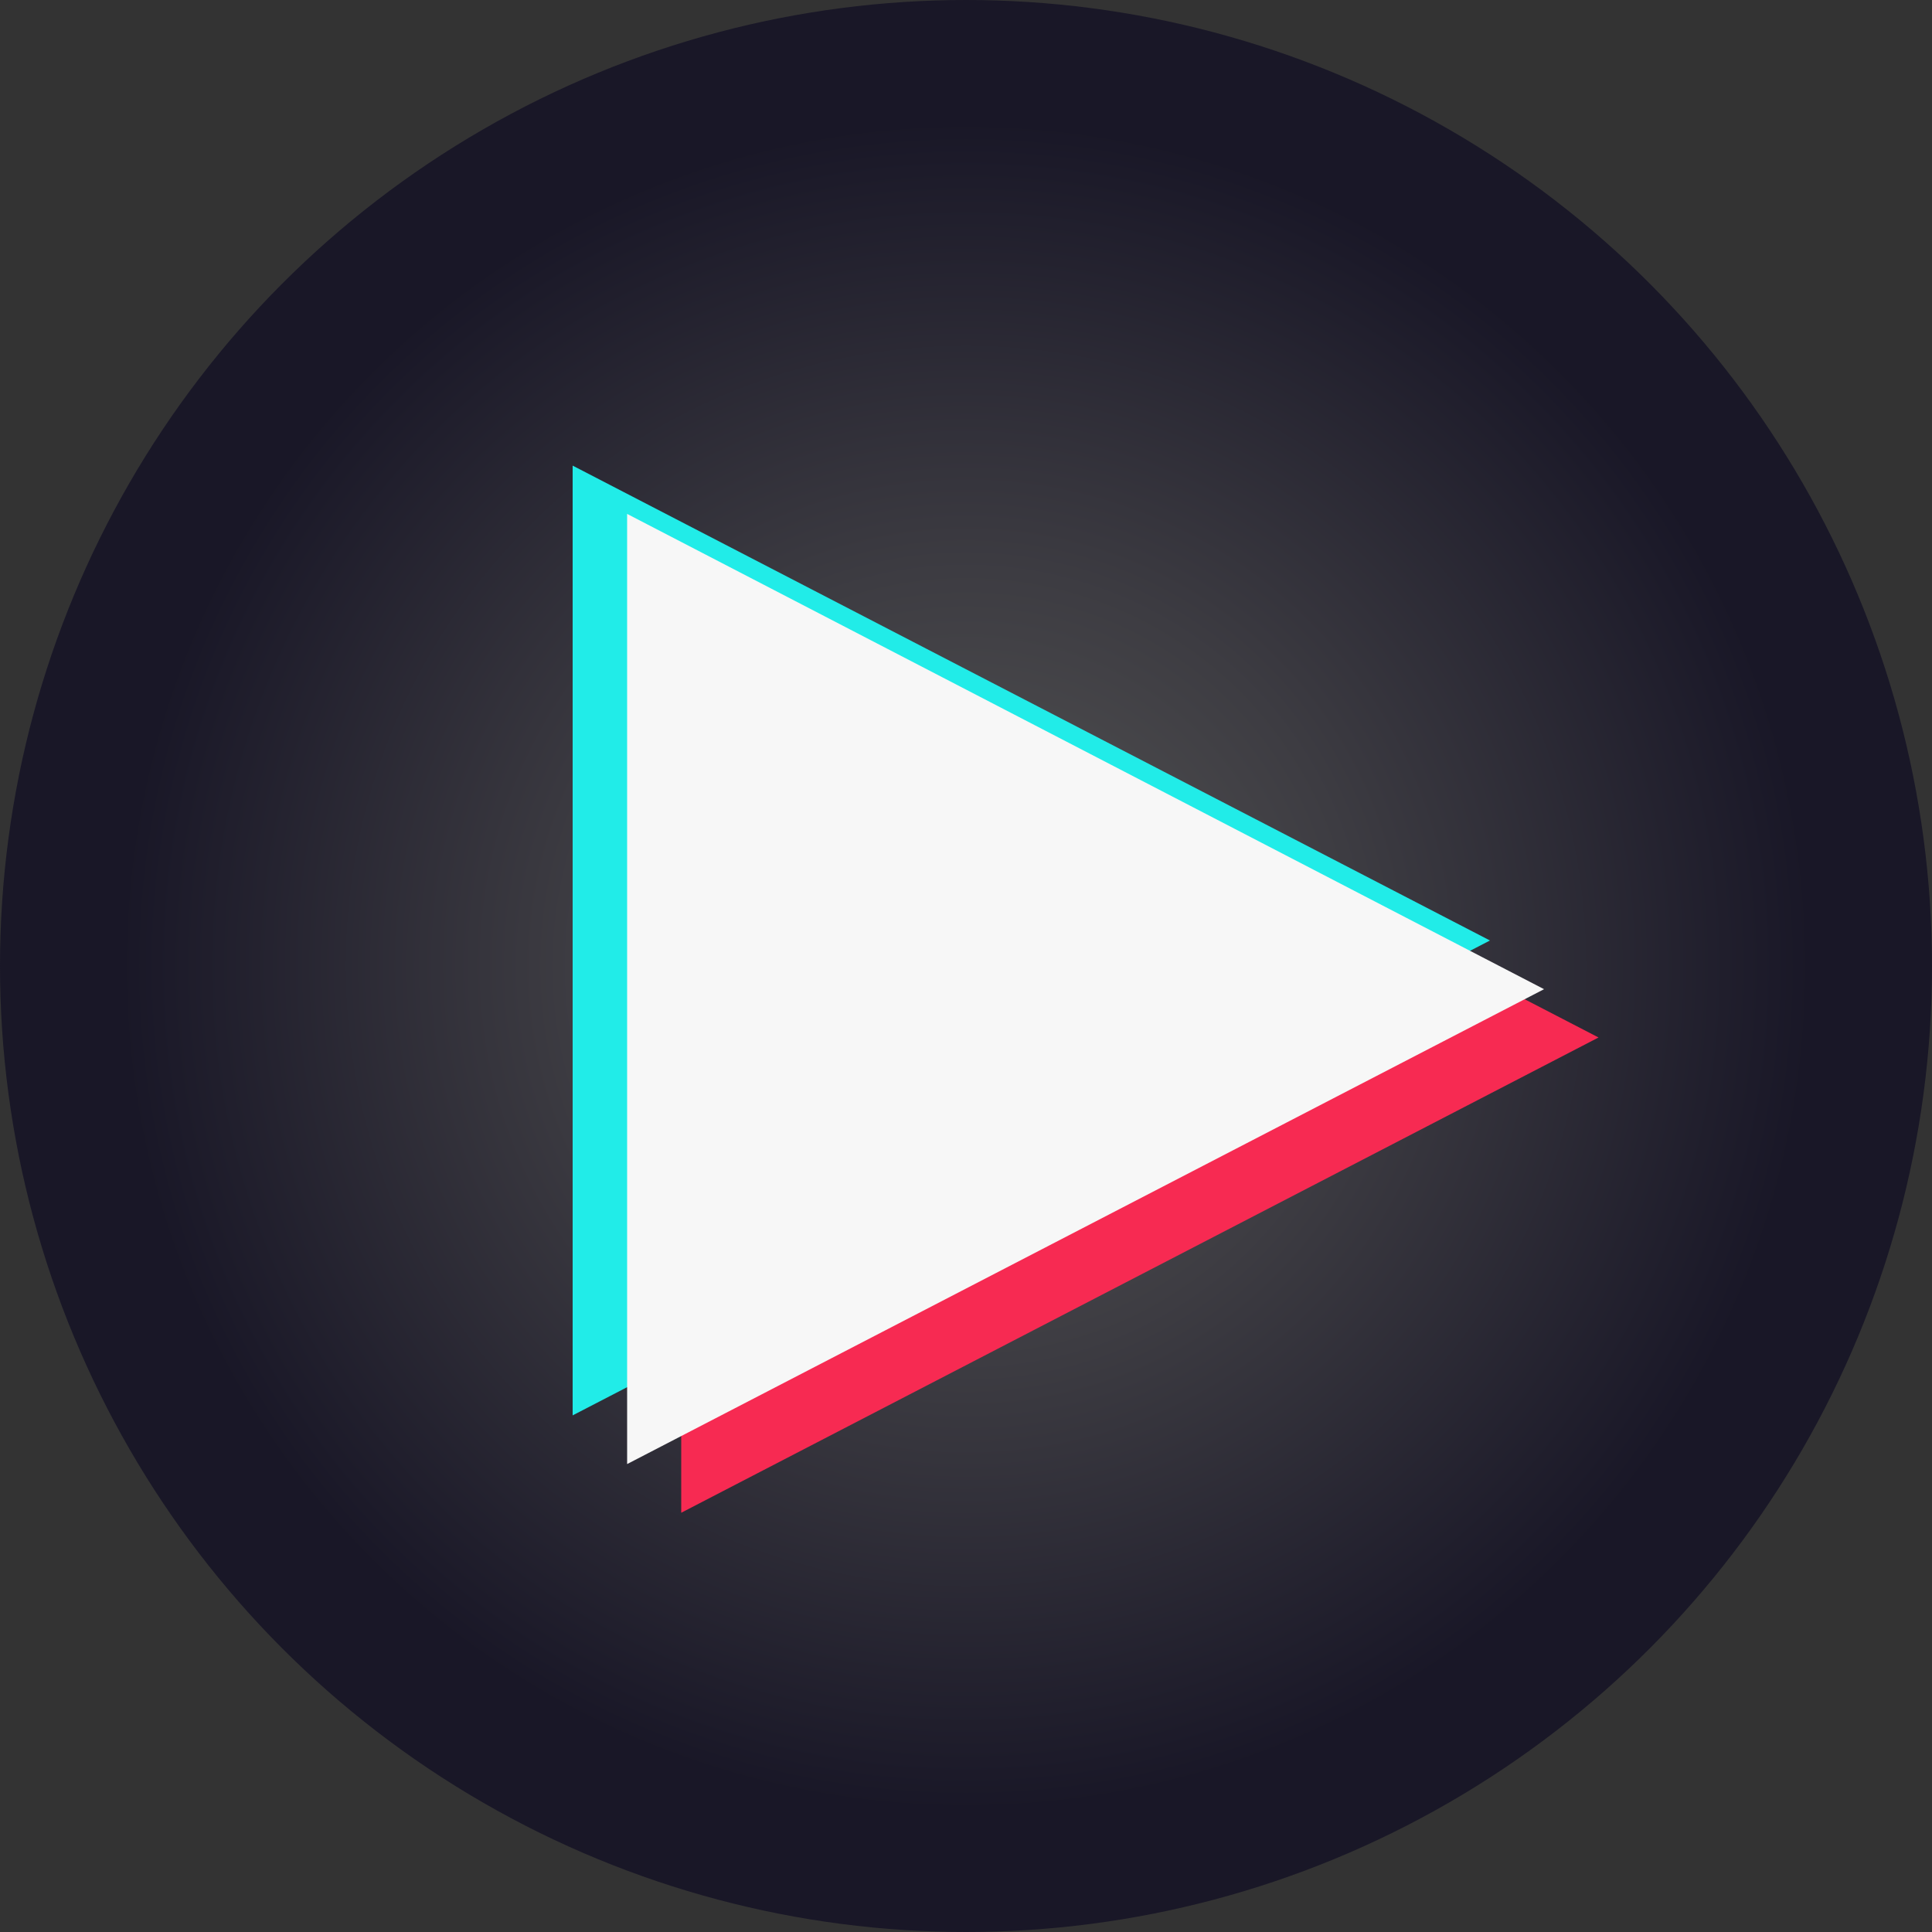 <?xml version="1.0" encoding="UTF-8"?>
<!DOCTYPE svg PUBLIC '-//W3C//DTD SVG 1.0//EN'
          'http://www.w3.org/TR/2001/REC-SVG-20010904/DTD/svg10.dtd'>
<svg preserveAspectRatio="xMidYMid meet" version="1.0" viewBox="0.0 0.0 500.0 500.0" xmlns="http://www.w3.org/2000/svg" xmlns:xlink="http://www.w3.org/1999/xlink" zoomAndPan="magnify"
><rect x="0.0" y="0.0" width="500.0" height="500.0" fill="#333333" stroke="none"/><g
  ><radialGradient cx="250" cy="250" gradientUnits="userSpaceOnUse" id="a" r="250" xlink:actuate="onLoad" xlink:show="other" xlink:type="simple"
    ><stop offset="0" stop-color="#585857"
      /><stop offset=".409" stop-color="#3d3c42"
      /><stop offset=".875" stop-color="#191727"
    /></radialGradient
    ><circle cx="250" cy="250" fill="url(#a)" r="250"
    /><g
    ><g id="change1_1"
      ><path d="M385.6 243.4L148.2 120.5 148.2 366.3z" fill="#21ece8"
      /></g
      ><g id="change2_1"
      ><path d="M413.7 268.5L176.3 145.6 176.3 391.5z" fill="#f72a52"
      /></g
      ><g id="change3_1"
      ><path d="M399.6 256L162.3 133 162.3 378.9z" fill="#f7f7f7"
      /></g
    ></g
  ></g
></svg
>
